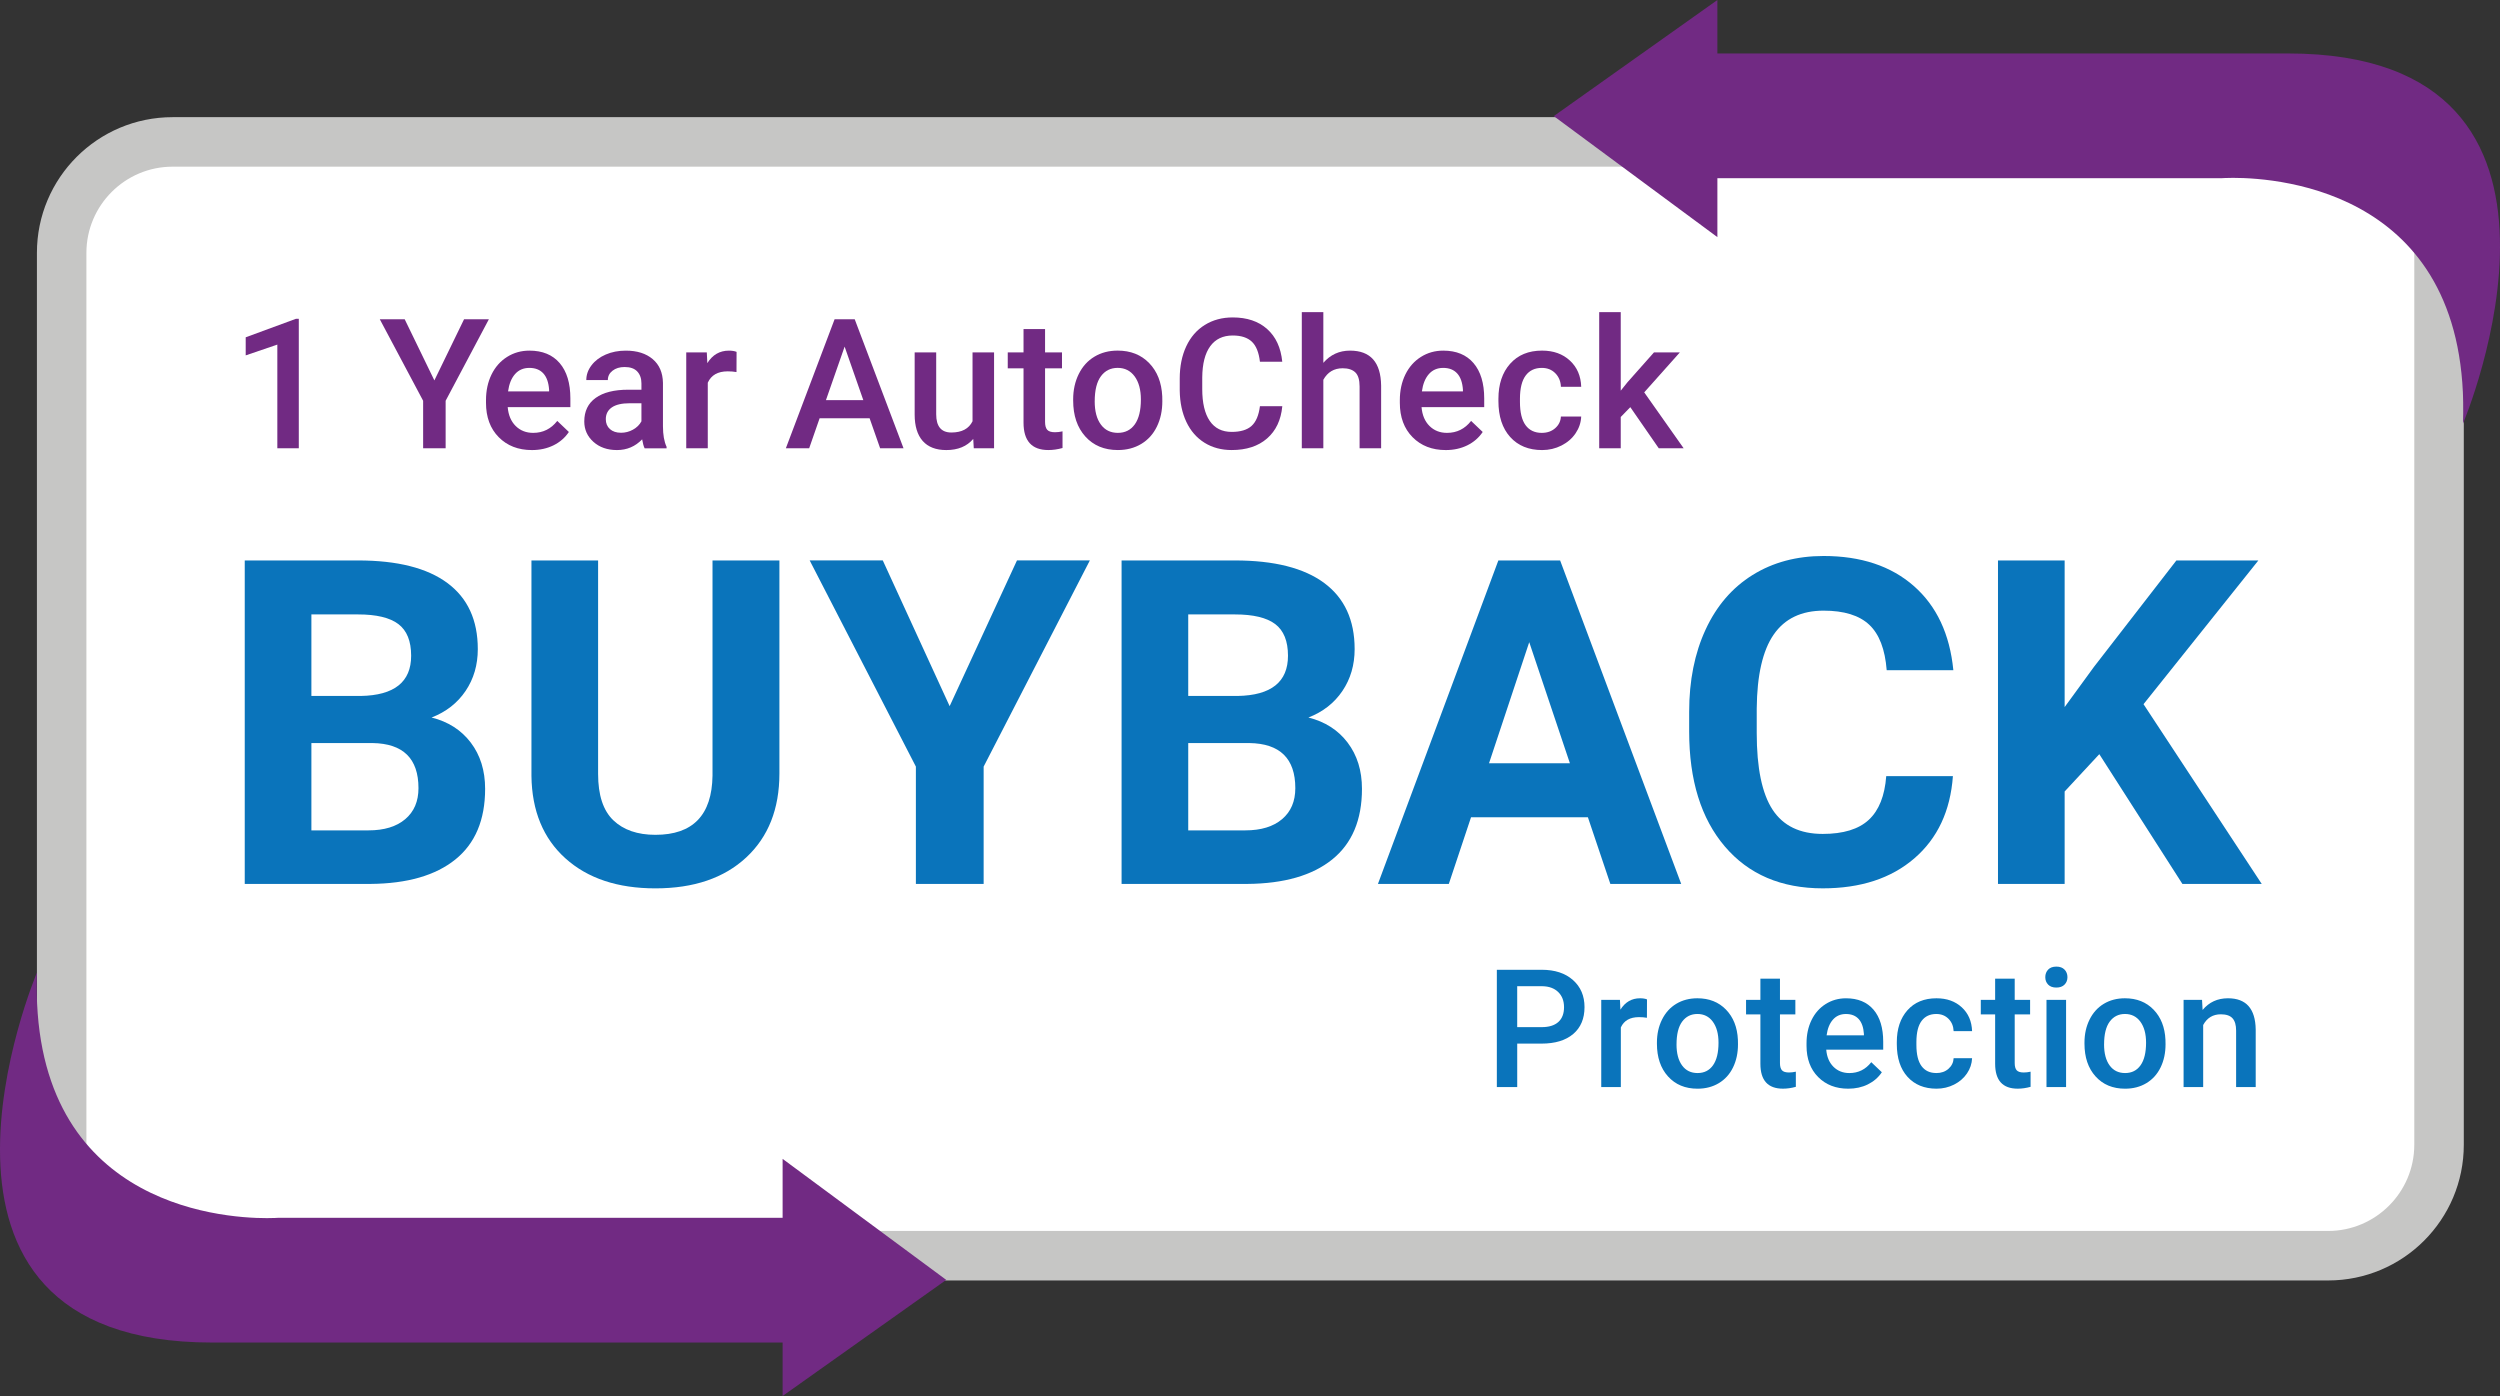 <?xml version="1.0" encoding="UTF-8"?><svg id="b" xmlns="http://www.w3.org/2000/svg" width="151.496" height="84.596" viewBox="0 0 151.496 84.596"><rect x="0" y="0" width="151.496" height="84.596" fill="#333333" stroke="none"/><defs><style>.d{fill:#fff;}.e{fill:#712a83;}.f{fill:#0a74bb;}.g{fill:#c6c6c5;}</style></defs><g id="c"><g><path class="d" d="m10.46,8.6h130.618c3.711,0,6.723,3.013,6.723,6.723v54.047c0,3.711-3.013,6.724-6.724,6.724H10.46c-3.711,0-6.723-3.013-6.723-6.723V15.323c0-3.711,3.013-6.724,6.724-6.724Z"/><path class="g" d="m141.078,10.1c2.88,0,5.224,2.343,5.224,5.224v54.047c0,2.88-2.343,5.223-5.223,5.223H10.46c-2.88,0-5.224-2.343-5.224-5.224V15.323c0-2.88,2.343-5.223,5.223-5.223h130.618m0-3H10.46c-4.542,0-8.223,3.682-8.223,8.223v54.047c0,4.542,3.682,8.224,8.224,8.224h130.618c4.542,0,8.223-3.682,8.223-8.223V15.323c0-4.542-3.682-8.224-8.224-8.224h0Z"/></g><path class="e" d="m2.24,58.93s-9.495,22.426,10.611,22.426h34.574v3.239l9.915-7.036-9.915-7.333v3.572h-30.584s-.244.019-.667.019c-2.921,0-14.421-.886-13.934-14.887h0Z"/><path class="e" d="m104.071,0l-9.915,7.036,9.915,7.333v-3.572h30.584s.244-.019.667-.019c2.921,0,14.421.886,13.934,14.887,0,0,9.495-22.426-10.612-22.426h-34.574V0h0Z"/><g><g><path class="f" d="m14.831,53.564v-19.602h6.866c2.378,0,4.183.456,5.412,1.366,1.23.911,1.845,2.247,1.845,4.005,0,.96-.247,1.807-.741,2.538s-1.18,1.268-2.06,1.609c1.005.252,1.797.758,2.376,1.521.579.763.869,1.697.869,2.801,0,1.885-.602,3.312-1.804,4.281-1.203.969-2.917,1.463-5.143,1.481h-7.62Zm4.039-11.39h2.989c2.037-.036,3.056-.848,3.056-2.437,0-.888-.258-1.528-.774-1.919-.516-.39-1.331-.585-2.443-.585h-2.828v4.941Zm0,2.854v5.291h3.46c.951,0,1.694-.227,2.228-.68.534-.453.801-1.079.801-1.878,0-1.795-.929-2.706-2.787-2.733h-3.703Z"/><path class="f" d="m47.231,33.962v12.911c0,2.146-.671,3.842-2.013,5.089s-3.175,1.871-5.5,1.871c-2.289,0-4.106-.606-5.453-1.817-1.346-1.211-2.033-2.877-2.06-4.995v-13.059h4.039v12.938c0,1.284.308,2.22.922,2.807.615.588,1.465.882,2.551.882,2.271,0,3.424-1.193,3.46-3.581v-13.046h4.052Z"/><path class="f" d="m57.547,42.793l4.08-8.832h4.416l-6.436,12.494v7.109h-4.106v-7.109l-6.436-12.494h4.43l4.052,8.832Z"/><path class="f" d="m67.966,53.564v-19.602h6.866c2.378,0,4.183.456,5.412,1.366,1.23.911,1.845,2.247,1.845,4.005,0,.96-.247,1.807-.741,2.538s-1.18,1.268-2.06,1.609c1.005.252,1.797.758,2.376,1.521.579.763.869,1.697.869,2.801,0,1.885-.602,3.312-1.804,4.281-1.203.969-2.917,1.463-5.143,1.481h-7.62Zm4.039-11.39h2.989c2.037-.036,3.056-.848,3.056-2.437,0-.888-.258-1.528-.774-1.919-.516-.39-1.331-.585-2.443-.585h-2.828v4.941Zm0,2.854v5.291h3.46c.951,0,1.694-.227,2.228-.68.534-.453.801-1.079.801-1.878,0-1.795-.929-2.706-2.787-2.733h-3.703Z"/><path class="f" d="m96.224,49.525h-7.082l-1.346,4.039h-4.295l7.297-19.602h3.743l7.337,19.602h-4.294l-1.36-4.039Zm-5.991-3.272h4.9l-2.464-7.338-2.437,7.338Z"/><path class="f" d="m118.343,47.034c-.153,2.109-.932,3.77-2.336,4.981-1.405,1.212-3.256,1.817-5.554,1.817-2.513,0-4.49-.846-5.931-2.538-1.441-1.692-2.161-4.014-2.161-6.967v-1.198c0-1.885.332-3.545.997-4.981.664-1.436,1.613-2.538,2.847-3.305,1.234-.768,2.668-1.151,4.302-1.151,2.262,0,4.084.606,5.466,1.817,1.382,1.212,2.181,2.913,2.397,5.103h-4.039c-.099-1.266-.451-2.184-1.057-2.753-.606-.57-1.528-.855-2.767-.855-1.346,0-2.354.482-3.022,1.447-.669.965-1.012,2.462-1.03,4.49v1.481c0,2.118.321,3.667.962,4.645.642.978,1.654,1.467,3.036,1.467,1.248,0,2.179-.285,2.793-.855.615-.57.967-1.452,1.057-2.646h4.039Z"/><path class="f" d="m127.215,45.701l-2.101,2.262v5.601h-4.039v-19.602h4.039v8.886l1.777-2.437,4.995-6.449h4.968l-6.96,8.71,7.163,10.892h-4.807l-5.035-7.863Z"/></g><g><path class="f" d="m91.941,63.239v2.637h-1.235v-7.109h2.72c.794,0,1.425.207,1.892.621.467.414.701.961.701,1.643,0,.697-.229,1.24-.686,1.628s-1.098.582-1.921.582h-1.47Zm0-.996h1.484c.44,0,.775-.103,1.006-.31s.347-.505.347-.896c0-.384-.117-.691-.352-.92s-.557-.348-.967-.354h-1.519v2.481Z"/><path class="f" d="m99.802,61.676c-.156-.026-.317-.039-.483-.039-.543,0-.91.208-1.099.625v3.613h-1.187v-5.283h1.133l.029.591c.287-.459.684-.689,1.191-.689.169,0,.309.023.42.068l-.005,1.113Z"/><path class="f" d="m100.407,63.185c0-.518.102-.984.308-1.399s.493-.734.864-.957.797-.335,1.279-.335c.713,0,1.292.23,1.736.689s.685,1.068.72,1.826l.005.278c0,.521-.1.986-.3,1.397s-.487.728-.859.952-.803.337-1.292.337c-.746,0-1.342-.248-1.79-.745s-.671-1.158-.671-1.985v-.059Zm1.187.102c0,.543.112.969.337,1.277s.537.461.938.461.712-.156.935-.469.335-.77.335-1.372c0-.534-.115-.957-.344-1.27s-.541-.469-.935-.469c-.387,0-.695.154-.923.461s-.342.768-.342,1.379Z"/><path class="f" d="m107.863,59.308v1.284h.933v.879h-.933v2.949c0,.202.04.348.12.437s.222.134.427.134c.137,0,.275-.016.415-.049v.918c-.27.075-.531.112-.781.112-.912,0-1.367-.503-1.367-1.509v-2.993h-.869v-.879h.869v-1.284h1.187Z"/><path class="f" d="m112.003,65.973c-.752,0-1.361-.237-1.829-.71s-.701-1.105-.701-1.892v-.146c0-.527.102-.999.305-1.414s.489-.738.857-.969.778-.347,1.23-.347c.719,0,1.275.23,1.667.689s.588,1.108.588,1.948v.478h-3.452c.036.436.182.781.437,1.035s.577.381.964.381c.543,0,.986-.22,1.328-.659l.64.61c-.211.316-.494.56-.847.735s-.75.261-1.189.261Zm-.142-4.526c-.326,0-.588.114-.789.342s-.328.545-.383.952h2.261v-.088c-.026-.397-.132-.697-.317-.901s-.443-.305-.771-.305Z"/><path class="f" d="m117.338,65.026c.296,0,.542-.086.737-.259s.299-.386.312-.64h1.118c-.013.329-.116.636-.308.92s-.453.51-.781.676-.684.249-1.065.249c-.739,0-1.325-.239-1.758-.718s-.649-1.139-.649-1.982v-.122c0-.804.215-1.448.644-1.931s1.016-.725,1.758-.725c.628,0,1.14.183,1.536.549s.603.847.623,1.443h-1.118c-.013-.303-.116-.552-.31-.747s-.44-.293-.74-.293c-.384,0-.68.139-.889.417s-.314.701-.317,1.267v.19c0,.573.103,1,.31,1.282s.505.422.896.422Z"/><path class="f" d="m122.088,59.308v1.284h.933v.879h-.933v2.949c0,.202.04.348.12.437s.222.134.427.134c.137,0,.275-.016.415-.049v.918c-.27.075-.531.112-.781.112-.912,0-1.367-.503-1.367-1.509v-2.993h-.869v-.879h.869v-1.284h1.187Z"/><path class="f" d="m123.941,59.215c0-.184.058-.336.173-.458s.281-.182.496-.182.381.06.498.182.176.274.176.458c0,.181-.059.331-.176.45-.117.12-.283.18-.498.18s-.38-.06-.496-.18c-.116-.12-.173-.27-.173-.45Zm1.26,6.66h-1.187v-5.283h1.187v5.283Z"/><path class="f" d="m126.316,63.185c0-.518.102-.984.308-1.399s.493-.734.864-.957.797-.335,1.279-.335c.713,0,1.292.23,1.736.689s.685,1.068.72,1.826l.005.278c0,.521-.1.986-.3,1.397s-.487.728-.859.952-.803.337-1.292.337c-.746,0-1.342-.248-1.79-.745s-.671-1.158-.671-1.985v-.059Zm1.187.102c0,.543.112.969.337,1.277s.537.461.938.461.712-.156.935-.469.335-.77.335-1.372c0-.534-.115-.957-.344-1.27s-.541-.469-.935-.469c-.387,0-.695.154-.923.461s-.342.768-.342,1.379Z"/><path class="f" d="m133.44,60.592l.034.61c.391-.472.903-.708,1.538-.708,1.1,0,1.66.63,1.68,1.89v3.491h-1.187v-3.423c0-.335-.072-.584-.217-.745s-.382-.242-.71-.242c-.478,0-.835.216-1.069.649v3.76h-1.187v-5.283h1.118Z"/></g><g><path class="e" d="m18.106,27.165h-1.3v-6.283l-1.917.654v-1.096l3.051-1.123h.167v7.847Z"/><path class="e" d="m26.323,23.051l1.799-3.706h1.504l-2.621,4.941v2.879h-1.364v-2.879l-2.627-4.941h1.509l1.799,3.706Z"/><path class="e" d="m32.233,27.273c-.827,0-1.498-.261-2.011-.781-.514-.521-.771-1.215-.771-2.082v-.161c0-.58.112-1.098.335-1.555.224-.456.538-.811.943-1.066s.856-.381,1.353-.381c.791,0,1.403.252,1.835.757.431.505.647,1.219.647,2.143v.526h-3.797c.04.48.2.859.48,1.139.281.279.635.419,1.061.419.598,0,1.085-.242,1.461-.725l.704.671c-.233.347-.543.617-.932.809-.389.191-.825.287-1.308.287Zm-.156-4.979c-.358,0-.647.126-.867.376-.221.251-.361.6-.422,1.047h2.487v-.097c-.029-.437-.145-.767-.349-.991-.204-.224-.487-.335-.849-.335Z"/><path class="e" d="m39.063,27.165c-.057-.111-.107-.292-.15-.542-.415.433-.924.65-1.525.65-.584,0-1.06-.167-1.429-.499s-.553-.745-.553-1.235c0-.62.23-1.095.69-1.426.46-.331,1.118-.497,1.974-.497h.8v-.381c0-.301-.084-.541-.252-.723-.169-.181-.424-.271-.768-.271-.297,0-.54.074-.731.223-.19.148-.285.337-.285.566h-1.305c0-.319.105-.617.317-.894.211-.277.498-.495.862-.652.363-.158.769-.236,1.216-.236.68,0,1.223.171,1.627.513.405.342.612.823.623,1.442v2.621c0,.523.073.94.22,1.252v.091h-1.332Zm-1.434-.94c.258,0,.5-.062.728-.188.228-.126.398-.293.513-.505v-1.096h-.704c-.483,0-.847.084-1.09.252s-.365.406-.365.714c0,.251.084.45.249.599.167.149.39.223.669.223Z"/><path class="e" d="m44.63,22.546c-.172-.029-.349-.043-.532-.043-.598,0-1.001.229-1.208.688v3.975h-1.305v-5.811h1.246l.032.65c.315-.505.752-.757,1.31-.757.186,0,.34.025.462.075l-.005,1.225Z"/><path class="e" d="m52.697,25.345h-3.029l-.634,1.821h-1.413l2.954-7.82h1.219l2.959,7.82h-1.418l-.639-1.821Zm-2.648-1.096h2.267l-1.133-3.244-1.133,3.244Z"/><path class="e" d="m58.978,26.596c-.383.451-.927.677-1.633.677-.63,0-1.107-.185-1.432-.553-.324-.369-.486-.902-.486-1.601v-3.765h1.305v3.749c0,.738.306,1.106.918,1.106.634,0,1.062-.228,1.284-.682v-4.173h1.305v5.811h-1.23l-.032-.569Z"/><path class="e" d="m63.329,19.941v1.413h1.026v.967h-1.026v3.244c0,.222.044.382.131.48.088.099.245.148.47.148.15,0,.303-.018.457-.054v1.01c-.297.083-.584.123-.859.123-1.002,0-1.504-.553-1.504-1.66v-3.292h-.956v-.967h.956v-1.413h1.305Z"/><path class="e" d="m65.032,24.206c0-.569.113-1.083.338-1.539.226-.457.542-.808.951-1.053.408-.246.877-.368,1.407-.368.784,0,1.42.252,1.91.757.488.505.752,1.174.792,2.009l.005.306c0,.573-.11,1.085-.331,1.536-.22.451-.535.8-.945,1.047-.41.247-.883.371-1.42.371-.82,0-1.476-.273-1.968-.819-.493-.546-.739-1.273-.739-2.183v-.065Zm1.305.113c0,.598.123,1.066.371,1.404.247.339.591.508,1.031.508s.783-.172,1.029-.516c.245-.344.368-.847.368-1.509,0-.587-.127-1.053-.378-1.397-.253-.344-.596-.516-1.029-.516-.426,0-.765.169-1.015.507-.251.339-.376.844-.376,1.518Z"/><path class="e" d="m77.705,24.619c-.079.835-.387,1.485-.924,1.952-.537.468-1.252.701-2.143.701-.623,0-1.172-.147-1.647-.443-.474-.295-.84-.715-1.098-1.259s-.392-1.176-.403-1.896v-.731c0-.738.131-1.388.392-1.95s.636-.996,1.125-1.3c.488-.304,1.053-.457,1.694-.457.863,0,1.558.233,2.084.701.526.467.833,1.128.918,1.984h-1.353c-.065-.562-.228-.968-.492-1.217-.263-.248-.649-.373-1.157-.373-.591,0-1.045.216-1.361.648-.317.432-.479,1.065-.486,1.9v.693c0,.846.151,1.491.454,1.935.302.444.746.666,1.329.666.534,0,.935-.12,1.203-.36s.439-.639.51-1.198h1.353Z"/><path class="e" d="m80.192,21.988c.426-.494.965-.741,1.617-.741,1.239,0,1.867.707,1.885,2.122v3.797h-1.305v-3.749c0-.401-.087-.685-.26-.852-.174-.166-.429-.249-.766-.249-.523,0-.913.233-1.171.698v4.152h-1.305v-8.25h1.305v3.072Z"/><path class="e" d="m87.61,27.273c-.827,0-1.498-.261-2.011-.781-.514-.521-.771-1.215-.771-2.082v-.161c0-.58.112-1.098.335-1.555.224-.456.538-.811.943-1.066s.856-.381,1.353-.381c.791,0,1.403.252,1.835.757.431.505.647,1.219.647,2.143v.526h-3.797c.04.48.2.859.48,1.139.281.279.635.419,1.061.419.598,0,1.085-.242,1.461-.725l.704.671c-.233.347-.543.617-.932.809-.389.191-.825.287-1.308.287Zm-.156-4.979c-.358,0-.647.126-.867.376-.221.251-.361.6-.422,1.047h2.487v-.097c-.029-.437-.145-.767-.349-.991-.204-.224-.487-.335-.849-.335Z"/><path class="e" d="m93.433,26.231c.326,0,.596-.095.811-.285s.33-.424.344-.704h1.23c-.014.362-.127.699-.338,1.013-.211.313-.498.561-.859.744s-.752.274-1.171.274c-.813,0-1.458-.263-1.934-.79s-.714-1.253-.714-2.181v-.134c0-.884.236-1.593.709-2.124.473-.532,1.117-.798,1.934-.798.691,0,1.254.201,1.689.605.435.402.664.932.685,1.587h-1.23c-.014-.333-.128-.607-.341-.822-.213-.215-.484-.322-.814-.322-.422,0-.749.153-.978.46-.229.306-.346.77-.349,1.394v.209c0,.63.114,1.1.341,1.41.228.31.556.465.986.465Z"/><path class="e" d="m98.794,24.673l-.58.596v1.896h-1.305v-8.25h1.305v4.759l.408-.51,1.606-1.81h1.568l-2.159,2.422,2.39,3.389h-1.509l-1.724-2.492Z"/></g></g></g></svg>